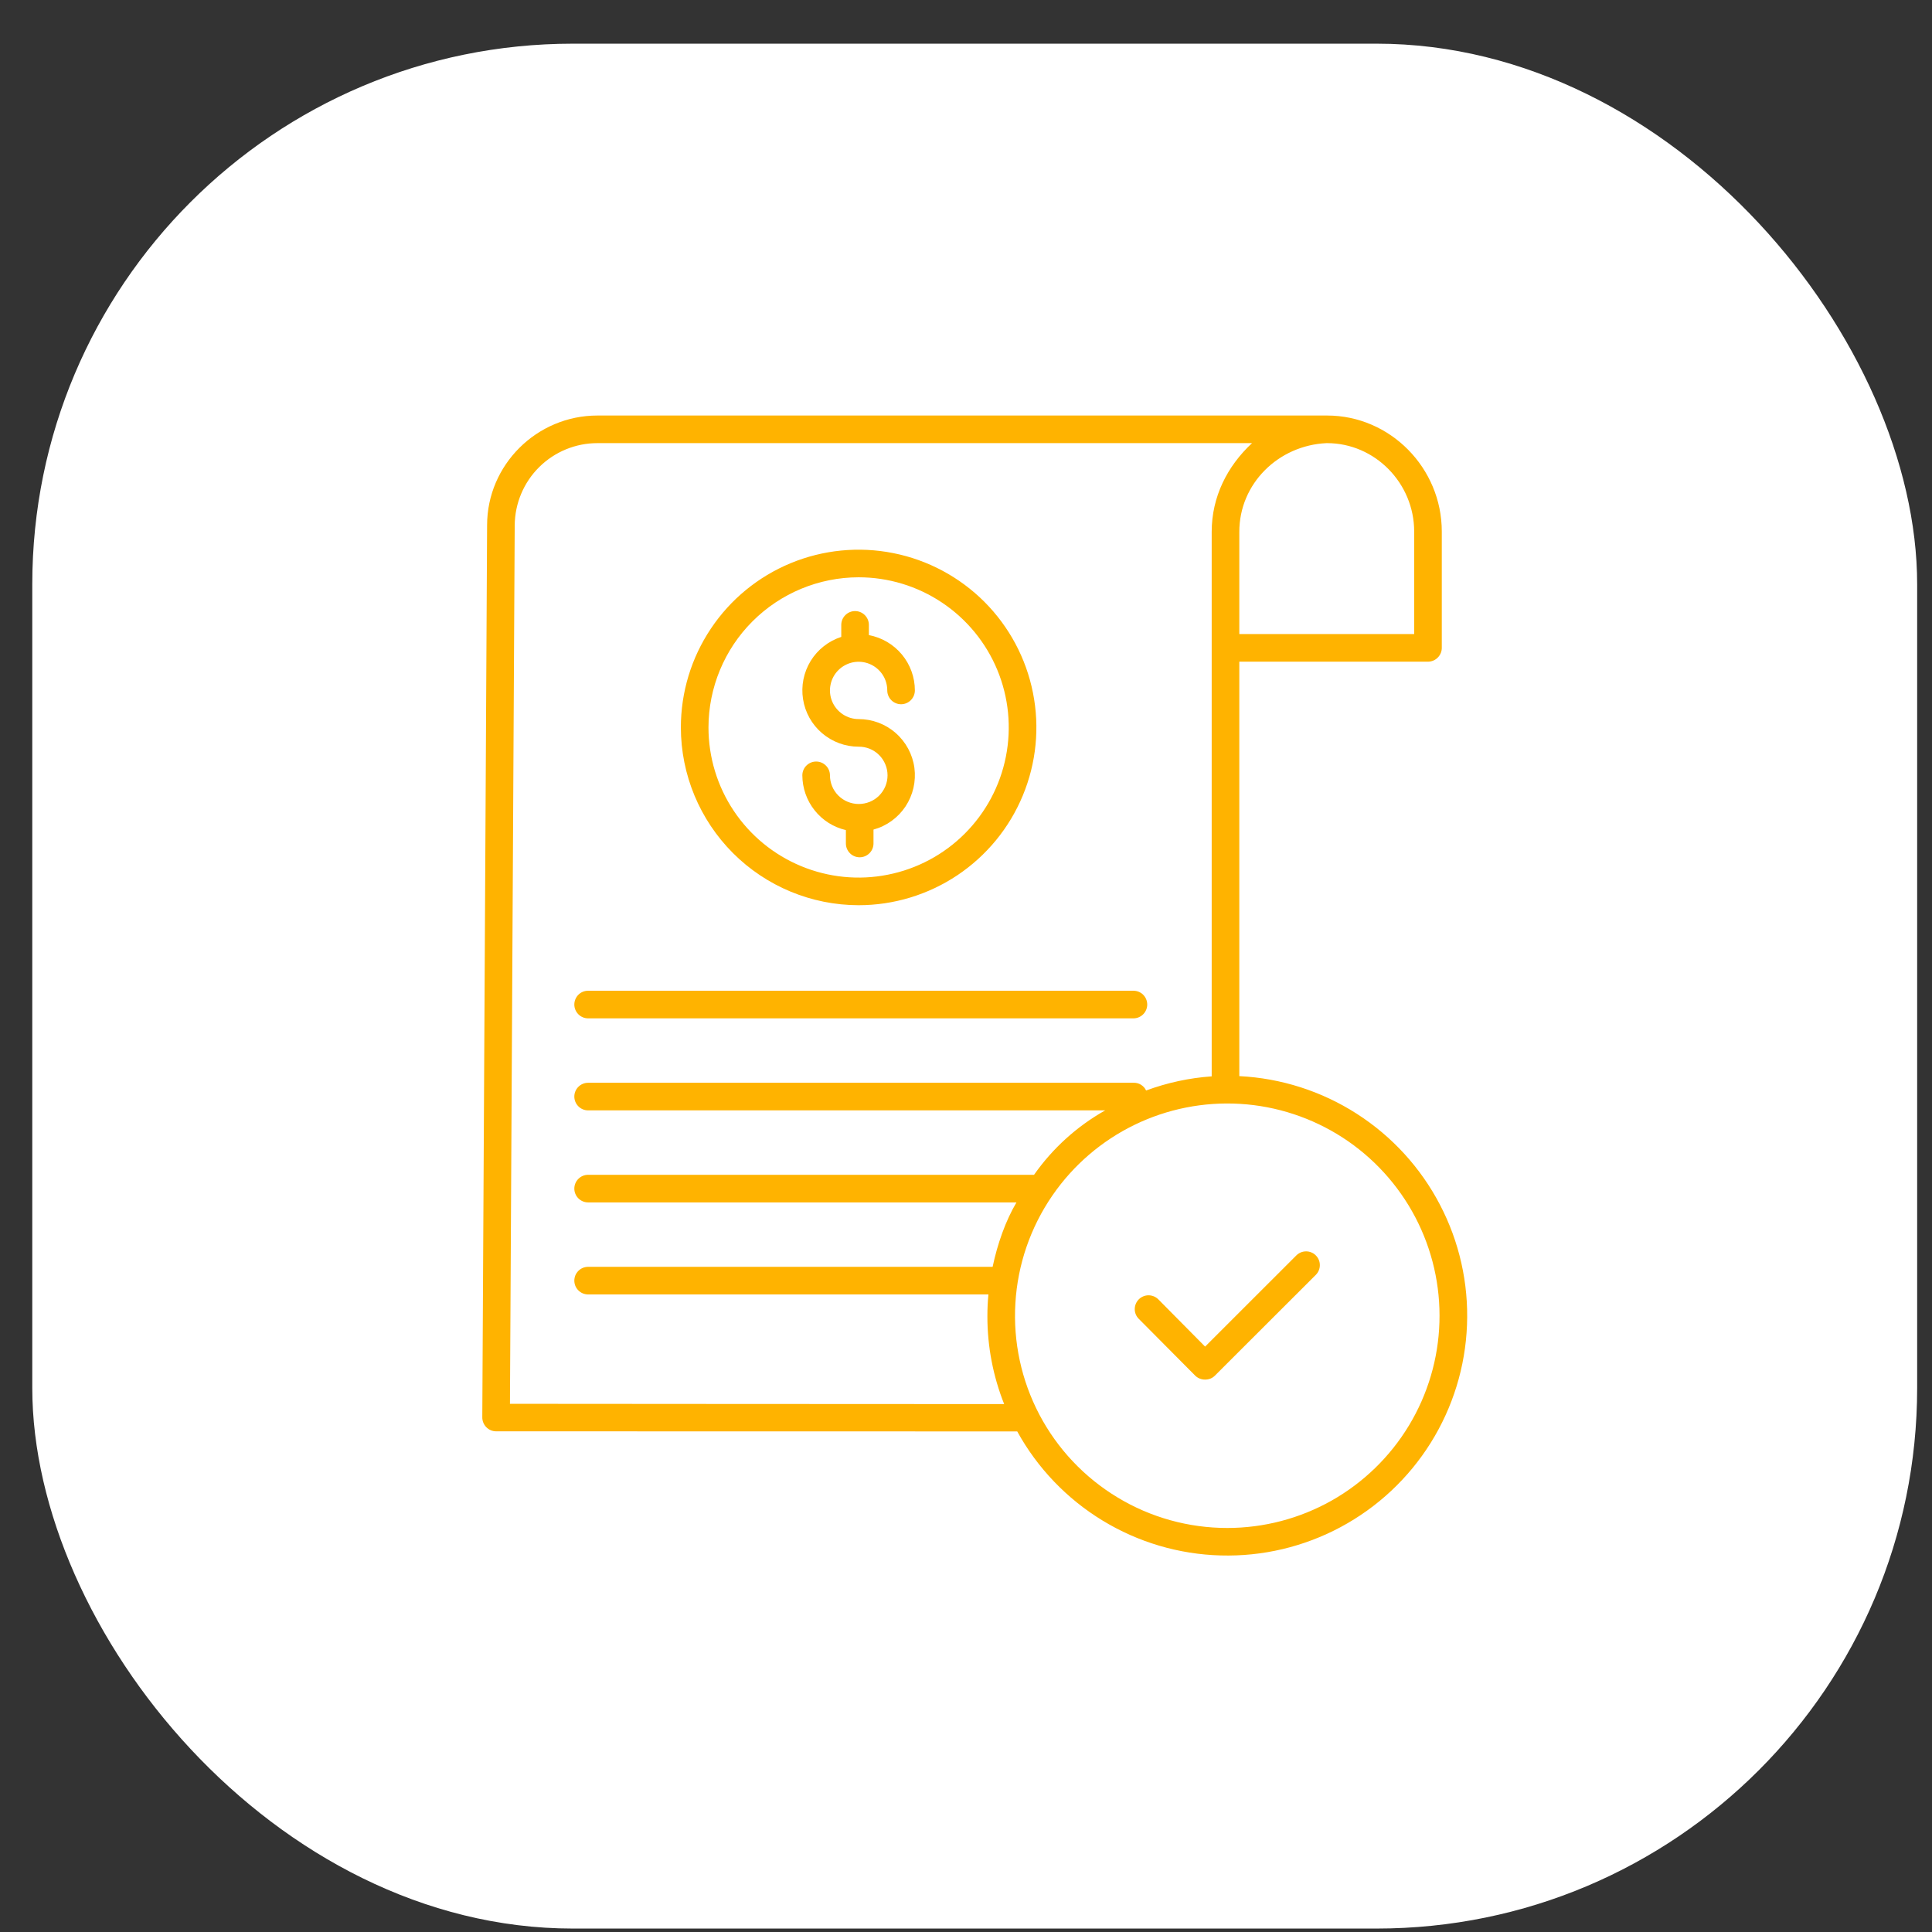 <svg width="41" height="41" viewBox="0 0 41 41" fill="none" xmlns="http://www.w3.org/2000/svg">
<rect x="0" y="0" width="41" height="41" fill="#333333" stroke="none"/>
<rect x="0.685" y="0.927" width="40" height="40" rx="11.472" fill="white"/>
<g clip-path="url(#clip0_138_2654)">
<path d="M18.221 19.21C18.967 19.21 19.697 18.988 20.317 18.574C20.937 18.159 21.421 17.57 21.706 16.881C21.992 16.192 22.067 15.433 21.921 14.702C21.776 13.97 21.416 13.298 20.889 12.77C20.361 12.243 19.689 11.883 18.957 11.738C18.226 11.592 17.467 11.667 16.778 11.952C16.088 12.238 15.499 12.721 15.085 13.342C14.67 13.962 14.449 14.691 14.449 15.438C14.45 16.438 14.848 17.396 15.555 18.104C16.262 18.811 17.221 19.209 18.221 19.21ZM18.221 12.251C18.852 12.251 19.468 12.438 19.991 12.788C20.515 13.138 20.924 13.636 21.165 14.218C21.406 14.8 21.469 15.441 21.346 16.059C21.224 16.677 20.92 17.245 20.474 17.691C20.029 18.136 19.461 18.44 18.843 18.562C18.225 18.686 17.584 18.622 17.002 18.381C16.42 18.14 15.922 17.732 15.572 17.208C15.222 16.684 15.035 16.068 15.035 15.438C15.036 14.593 15.372 13.783 15.969 13.186C16.567 12.588 17.377 12.252 18.221 12.251Z" fill="#FFB300"/>
<path d="M18.221 17.062C18.06 17.061 17.905 16.997 17.791 16.883C17.677 16.769 17.613 16.615 17.613 16.454C17.613 16.376 17.582 16.301 17.527 16.247C17.472 16.192 17.398 16.161 17.32 16.161C17.242 16.161 17.168 16.192 17.113 16.247C17.058 16.301 17.027 16.376 17.027 16.454C17.028 16.723 17.119 16.985 17.287 17.196C17.454 17.407 17.688 17.555 17.951 17.616V17.9C17.951 17.977 17.982 18.052 18.037 18.107C18.091 18.162 18.166 18.193 18.244 18.193C18.321 18.193 18.396 18.162 18.451 18.107C18.506 18.052 18.537 17.977 18.537 17.9V17.605C18.816 17.529 19.057 17.354 19.217 17.113C19.376 16.872 19.443 16.581 19.405 16.294C19.366 16.008 19.225 15.745 19.007 15.555C18.79 15.364 18.51 15.26 18.221 15.26C18.101 15.26 17.983 15.224 17.883 15.157C17.783 15.09 17.705 14.995 17.659 14.884C17.613 14.773 17.601 14.651 17.625 14.533C17.648 14.415 17.706 14.307 17.791 14.222C17.876 14.137 17.985 14.079 18.103 14.055C18.221 14.032 18.343 14.044 18.454 14.09C18.565 14.136 18.66 14.214 18.727 14.314C18.794 14.414 18.829 14.531 18.829 14.652C18.829 14.729 18.86 14.804 18.915 14.859C18.97 14.914 19.044 14.945 19.122 14.945C19.2 14.945 19.274 14.914 19.329 14.859C19.384 14.804 19.415 14.729 19.415 14.652C19.415 14.373 19.317 14.103 19.139 13.889C18.96 13.674 18.713 13.529 18.439 13.478V13.261C18.439 13.183 18.408 13.109 18.353 13.054C18.298 12.999 18.224 12.968 18.146 12.968C18.068 12.968 17.994 12.999 17.939 13.054C17.884 13.109 17.853 13.183 17.853 13.261V13.516C17.582 13.604 17.352 13.785 17.203 14.027C17.055 14.27 16.997 14.557 17.042 14.838C17.086 15.119 17.229 15.375 17.445 15.559C17.662 15.744 17.937 15.846 18.221 15.846C18.302 15.845 18.381 15.86 18.456 15.89C18.53 15.921 18.598 15.965 18.655 16.022C18.712 16.078 18.757 16.146 18.788 16.22C18.819 16.294 18.835 16.373 18.835 16.454C18.835 16.534 18.819 16.613 18.788 16.688C18.757 16.762 18.712 16.829 18.655 16.886C18.598 16.942 18.53 16.987 18.456 17.017C18.381 17.047 18.302 17.062 18.221 17.062ZM12.481 21.611H24.053C24.131 21.611 24.205 21.58 24.26 21.525C24.315 21.47 24.346 21.395 24.346 21.318C24.346 21.24 24.315 21.165 24.26 21.11C24.205 21.055 24.131 21.025 24.053 21.025H12.481C12.403 21.025 12.329 21.055 12.274 21.11C12.219 21.165 12.188 21.24 12.188 21.318C12.188 21.395 12.219 21.47 12.274 21.525C12.329 21.58 12.403 21.611 12.481 21.611Z" fill="#FFB300"/>
<path d="M26.3 22.837V14.042H30.309C30.387 14.04 30.461 14.008 30.515 13.951C30.569 13.895 30.599 13.82 30.597 13.742V11.279C30.597 9.934 29.505 8.818 28.162 8.818H12.679C11.388 8.818 10.337 9.869 10.337 11.145L10.235 30.076C10.234 30.155 10.265 30.231 10.32 30.287C10.347 30.315 10.38 30.337 10.415 30.352C10.451 30.367 10.489 30.375 10.528 30.375C10.528 30.375 17.012 30.377 21.587 30.377C22.015 31.154 22.639 31.806 23.396 32.267C24.153 32.729 25.018 32.985 25.905 33.009C26.792 33.034 27.67 32.826 28.451 32.407C29.233 31.988 29.892 31.371 30.362 30.619C30.832 29.867 31.098 29.005 31.132 28.119C31.167 27.232 30.969 26.352 30.558 25.566C30.148 24.779 29.539 24.114 28.792 23.635C28.045 23.156 27.186 22.881 26.3 22.837ZM28.158 9.404H28.161C29.183 9.404 30.011 10.258 30.011 11.279V13.456H26.3V11.286C26.3 10.263 27.128 9.452 28.15 9.404H28.158ZM10.822 29.791L10.923 11.146C10.927 10.683 11.113 10.239 11.442 9.913C11.771 9.587 12.216 9.403 12.679 9.404H26.57C26.045 9.892 25.714 10.543 25.714 11.286V22.842C25.238 22.875 24.77 22.977 24.322 23.142C24.299 23.091 24.26 23.049 24.212 23.019C24.165 22.99 24.109 22.976 24.053 22.978H12.481C12.403 22.978 12.329 23.009 12.274 23.064C12.219 23.119 12.188 23.193 12.188 23.271C12.188 23.349 12.219 23.423 12.274 23.478C12.329 23.533 12.403 23.564 12.481 23.564H23.454C22.855 23.901 22.339 24.368 21.944 24.931H12.481C12.403 24.931 12.329 24.962 12.274 25.017C12.219 25.072 12.188 25.146 12.188 25.224C12.188 25.302 12.219 25.376 12.274 25.431C12.329 25.486 12.403 25.517 12.481 25.517H21.571C21.34 25.907 21.168 26.396 21.065 26.884H12.481C12.443 26.884 12.404 26.892 12.369 26.906C12.333 26.921 12.301 26.943 12.274 26.97C12.247 26.997 12.225 27.029 12.21 27.065C12.196 27.1 12.188 27.139 12.188 27.177C12.188 27.215 12.196 27.254 12.21 27.289C12.225 27.325 12.247 27.357 12.274 27.384C12.301 27.411 12.333 27.433 12.369 27.448C12.404 27.462 12.443 27.47 12.481 27.47H20.976C20.961 27.616 20.954 27.773 20.954 27.933C20.953 28.571 21.074 29.204 21.31 29.797C17.343 29.797 12.108 29.791 10.822 29.791ZM26.044 32.426C25.224 32.426 24.418 32.203 23.716 31.778C23.013 31.354 22.439 30.746 22.057 30.02C21.675 29.293 21.499 28.476 21.548 27.657C21.596 26.837 21.868 26.047 22.333 25.371C22.336 25.367 22.338 25.364 22.34 25.361C22.781 24.723 23.379 24.21 24.076 23.871C24.773 23.532 25.546 23.379 26.32 23.426C27.093 23.473 27.842 23.72 28.493 24.141C29.143 24.562 29.674 25.144 30.034 25.83C30.394 26.517 30.571 27.285 30.547 28.059C30.524 28.834 30.3 29.59 29.899 30.253C29.498 30.916 28.932 31.465 28.257 31.846C27.582 32.226 26.82 32.426 26.044 32.426Z" fill="#FFB300"/>
<path d="M27.509 26.643L25.574 28.577L24.581 27.574C24.526 27.519 24.452 27.489 24.375 27.488C24.297 27.488 24.223 27.519 24.168 27.573C24.113 27.628 24.082 27.702 24.081 27.779C24.08 27.856 24.11 27.931 24.165 27.986L25.365 29.194C25.393 29.221 25.425 29.242 25.461 29.256C25.496 29.27 25.534 29.277 25.573 29.277H25.573C25.611 29.277 25.649 29.271 25.685 29.257C25.721 29.243 25.753 29.222 25.78 29.195L27.923 27.055C27.95 27.028 27.972 26.996 27.987 26.96C28.002 26.924 28.009 26.886 28.009 26.848C28.009 26.809 28.002 26.771 27.987 26.736C27.972 26.7 27.95 26.668 27.923 26.641C27.896 26.613 27.863 26.592 27.828 26.578C27.792 26.563 27.754 26.555 27.715 26.556C27.677 26.556 27.639 26.564 27.603 26.579C27.568 26.594 27.536 26.616 27.509 26.643V26.643Z" fill="#FFB300"/>
</g>
<defs>
<clipPath id="clip0_138_2654">
<rect width="25" height="25" fill="white" transform="translate(8.185 8.427)"/>
</clipPath>
</defs>
</svg>
